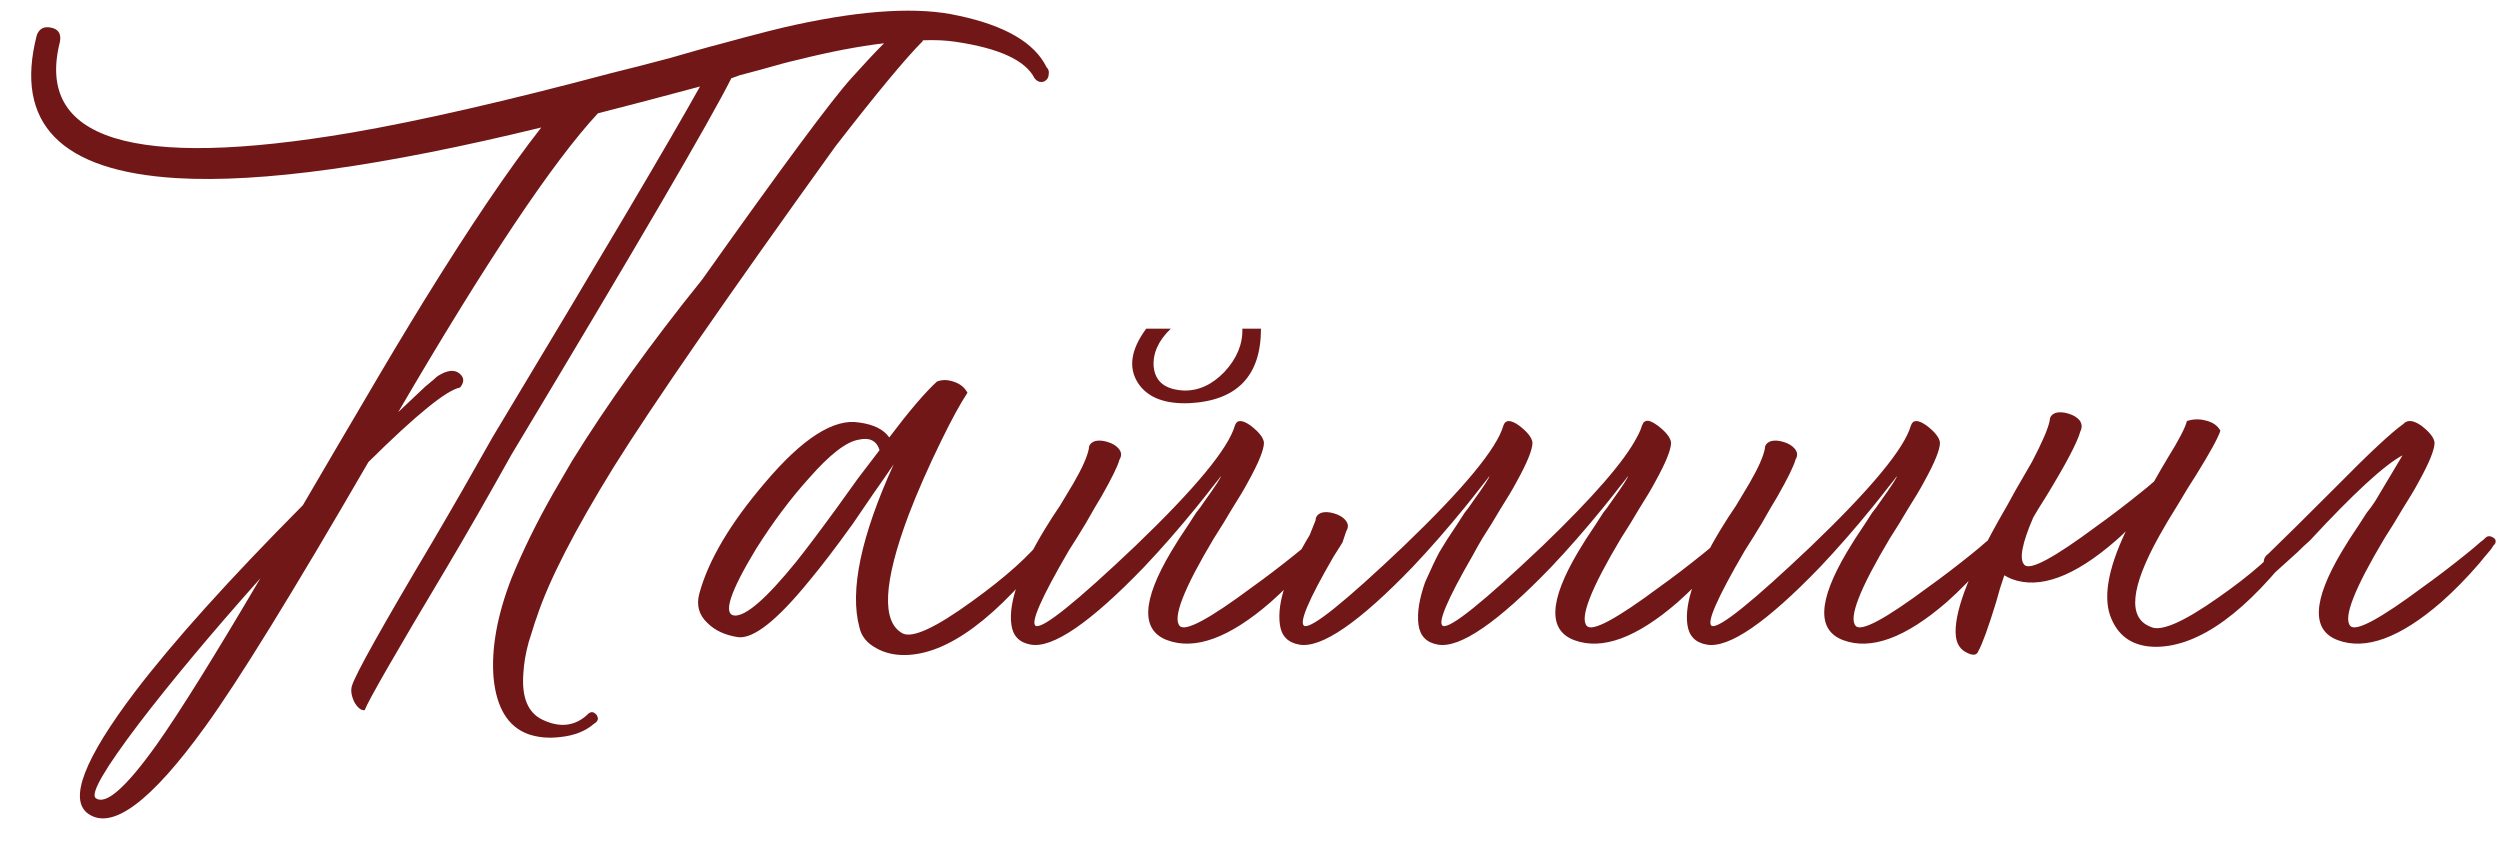 <?xml version="1.0" encoding="UTF-8"?> <svg xmlns="http://www.w3.org/2000/svg" width="463" height="156" viewBox="0 0 463 156" fill="none"><path d="M17.722 147.808C19.562 149.188 23.334 145.876 29.038 137.872C33.27 131.892 39.664 121.634 48.22 107.098C39.204 117.218 31.706 126.188 25.726 134.008C19.378 142.38 16.71 146.98 17.722 147.808ZM135.436 14.5C131.572 22.228 118.002 45.458 94.726 84.19C90.31 92.102 86.354 99.002 82.858 104.89C73.29 120.898 68.184 129.776 67.54 131.524C66.896 131.616 66.252 131.11 65.608 130.006C65.056 128.81 64.918 127.798 65.194 126.97C65.838 124.854 70.806 115.976 80.098 100.336C83.778 94.08 87.504 87.594 91.276 80.878C111.424 47.39 124.212 25.77 129.64 16.018C122.464 17.95 116.162 19.606 110.734 20.986C102.362 30.002 90.034 48.448 73.75 76.324C75.498 74.668 77.154 73.104 78.718 71.632C79.362 71.08 79.914 70.62 80.374 70.252C80.742 69.884 81.018 69.654 81.202 69.562C82.858 68.55 84.146 68.412 85.066 69.148C85.986 69.884 86.032 70.758 85.204 71.77C82.72 72.23 77.062 76.83 68.23 85.57C54.154 109.858 44.08 126.188 38.008 134.56C27.98 148.452 20.758 153.834 16.342 150.706C12.662 148.13 15.56 140.586 25.036 128.074C32.12 118.782 42.47 107.282 56.086 93.574C60.87 85.386 64.596 79.038 67.264 74.53C71.404 67.446 75.176 61.144 78.58 55.624C87.044 41.916 94.266 31.244 100.246 23.608C70.806 30.784 48.312 33.912 32.764 32.992C11.236 31.704 2.588 22.872 6.82 6.496C7.28 5.3 8.154 4.84 9.442 5.116C10.822 5.392 11.374 6.266 11.098 7.738C6.498 25.862 24.484 31.474 65.056 24.574C77.844 22.366 93.898 18.686 113.218 13.534C116.254 12.798 119.842 11.878 123.982 10.774L128.812 9.394C130.744 8.842 132.262 8.428 133.366 8.152C140.082 6.312 144.774 5.116 147.442 4.564C160.23 1.804 170.258 1.252 177.526 2.908C186.174 4.748 191.602 7.922 193.81 12.43C194.178 12.798 194.316 13.212 194.224 13.672C194.224 14.132 194.086 14.5 193.81 14.776C193.534 15.052 193.212 15.19 192.844 15.19C192.384 15.19 191.97 14.96 191.602 14.5C189.946 11.188 185.07 8.934 176.974 7.738C175.134 7.462 173.11 7.37 170.902 7.462V7.6C167.774 10.728 162.392 17.214 154.756 27.058C134.7 54.934 120.992 74.76 113.632 86.536C106.364 98.312 101.626 107.558 99.418 114.274C99.142 115.01 98.912 115.7 98.728 116.344L97.9 118.966C97.348 120.99 97.026 122.876 96.934 124.624C96.566 129.132 97.762 132.03 100.522 133.318C103.834 134.882 106.686 134.468 109.078 132.076C109.354 131.892 109.63 131.846 109.906 131.938C110.09 132.03 110.274 132.168 110.458 132.352C110.642 132.628 110.734 132.904 110.734 133.18C110.642 133.548 110.412 133.824 110.044 134.008C108.48 135.388 106.41 136.216 103.834 136.492C101.626 136.768 99.602 136.584 97.762 135.94C94.082 134.56 91.966 131.11 91.414 125.59C90.954 120.162 92.058 113.998 94.726 107.098C96.842 101.946 99.418 96.702 102.454 91.366L105.904 85.432C112.436 74.852 120.486 63.628 130.054 51.76C144.866 30.876 154.066 18.456 157.654 14.5C160.046 11.832 162.07 9.67 163.726 8.014C159.034 8.566 153.744 9.578 147.856 11.05C146.2 11.418 143.946 12.016 141.094 12.844C140.082 13.12 138.702 13.488 136.954 13.948L135.436 14.5ZM193.392 99.37C194.404 99.278 195.048 99.692 195.324 100.612C184.744 114.412 175.452 121.312 167.448 121.312C165.516 121.312 163.814 120.898 162.342 120.07C160.594 119.15 159.536 117.862 159.168 116.206C157.328 109.398 159.444 99.324 165.516 85.984L163.722 88.606L161.79 91.366L157.926 97.024C154.89 101.256 152.222 104.752 149.922 107.512C143.942 114.872 139.526 118.368 136.674 118C134.282 117.632 132.396 116.758 131.016 115.378C129.452 113.906 128.946 112.112 129.498 109.996C131.154 103.832 135.202 96.978 141.642 89.434C148.634 81.154 154.476 77.428 159.168 78.256C161.836 78.624 163.676 79.544 164.688 81.016C168.368 76.14 171.312 72.69 173.52 70.666C174.44 70.298 175.452 70.298 176.556 70.666C177.752 71.034 178.626 71.724 179.178 72.736C177.89 74.668 176.28 77.612 174.348 81.568C171.956 86.444 169.932 91.044 168.276 95.368C163.584 107.88 163.216 115.194 167.172 117.31C169.012 118.23 173.29 116.252 180.006 111.376C186.262 106.868 190.724 102.866 193.392 99.37ZM135.984 113.998C138.1 114.182 141.918 110.87 147.438 104.062C149.278 101.762 151.808 98.404 155.028 93.988L158.892 88.606L162.894 83.362C162.342 81.614 161.054 80.97 159.03 81.43C156.73 81.798 153.648 84.19 149.784 88.606C146.38 92.378 143.114 96.748 139.986 101.716C135.202 109.628 133.868 113.722 135.984 113.998ZM243.607 99.508C243.975 99.232 244.389 99.232 244.849 99.508C245.401 99.784 245.539 100.198 245.263 100.75L244.987 101.026C244.895 101.21 244.711 101.486 244.435 101.854C243.791 102.59 243.101 103.418 242.365 104.338C240.065 107.006 237.719 109.398 235.327 111.514C227.691 118.138 221.297 120.484 216.145 118.552C211.269 116.712 211.499 111.284 216.835 102.268C217.755 100.704 218.813 99.048 220.009 97.3L221.527 94.954C221.987 94.402 222.493 93.712 223.045 92.884C225.161 89.94 226.173 88.376 226.081 88.192C225.989 88.376 225.529 88.974 224.701 89.986C223.781 91.182 222.723 92.516 221.527 93.988C218.307 97.944 215.087 101.624 211.867 105.028C201.931 115.332 194.939 120.116 190.891 119.38C188.775 119.012 187.579 117.77 187.303 115.654C186.751 111.606 188.821 105.718 193.513 97.99L194.893 95.782L196.273 93.712C197.377 91.872 198.205 90.492 198.757 89.572C200.413 86.72 201.379 84.558 201.655 83.086C201.655 82.442 202.023 81.982 202.759 81.706C203.403 81.522 204.185 81.568 205.105 81.844C206.025 82.12 206.715 82.534 207.175 83.086C207.727 83.73 207.773 84.42 207.313 85.156C207.037 86.26 205.933 88.514 204.001 91.918C203.265 93.114 202.299 94.77 201.103 96.886L199.585 99.37L197.929 101.992C192.777 110.824 190.753 115.47 191.857 115.93C193.237 116.39 199.355 111.468 210.211 101.164C221.343 90.492 227.507 83.04 228.703 78.808C229.071 77.704 230.037 77.704 231.601 78.808C233.165 80.004 233.993 81.062 234.085 81.982C234.085 83.27 233.119 85.662 231.187 89.158C230.451 90.538 229.439 92.24 228.151 94.264L226.495 97.024L224.839 99.646C219.227 109.03 217.111 114.458 218.491 115.93C219.503 117.034 223.965 114.642 231.877 108.754C234.453 106.914 237.167 104.844 240.019 102.544C240.939 101.808 241.813 101.072 242.641 100.336C242.917 100.152 243.147 99.968 243.331 99.784L243.607 99.508ZM216.835 60.868C214.535 63.076 213.477 65.422 213.661 67.906C213.937 70.666 215.777 72.138 219.181 72.322C221.941 72.414 224.471 71.264 226.771 68.872C229.071 66.388 230.175 63.72 230.083 60.868H233.533C233.533 69.608 229.117 74.208 220.285 74.668C215.685 74.852 212.511 73.61 210.763 70.942C208.923 68.09 209.429 64.732 212.281 60.868H216.835ZM263.942 107.788C265.046 105.304 265.92 103.464 266.564 102.268C267.484 100.704 268.542 99.048 269.738 97.3L271.256 94.954C271.716 94.402 272.222 93.712 272.774 92.884C274.89 89.94 275.902 88.376 275.81 88.192C275.718 88.376 275.258 88.974 274.43 89.986C273.51 91.182 272.452 92.516 271.256 93.988C268.036 97.944 264.816 101.624 261.596 105.028C251.66 115.332 244.668 120.116 240.62 119.38C238.504 119.012 237.308 117.77 237.032 115.654C236.48 111.606 238.32 106.086 242.552 99.094L243.656 96.334C243.656 95.69 244.024 95.23 244.76 94.954C245.404 94.77 246.186 94.816 247.106 95.092C248.026 95.368 248.716 95.782 249.176 96.334C249.728 96.978 249.774 97.668 249.314 98.404L248.624 100.474L246.968 103.096C242.276 111.192 240.482 115.47 241.586 115.93C242.966 116.39 249.084 111.468 259.94 101.164C271.072 90.492 277.236 83.04 278.432 78.808C278.8 77.704 279.766 77.704 281.33 78.808C282.894 80.004 283.722 81.062 283.814 81.982C283.814 83.27 282.848 85.662 280.916 89.158C280.18 90.538 279.168 92.24 277.88 94.264L276.224 97.024L274.568 99.646C274.016 100.566 273.418 101.624 272.774 102.82C267.99 111.1 266.15 115.47 267.254 115.93C268.634 116.39 274.752 111.468 285.608 101.164C294.992 92.148 300.834 85.432 303.134 81.016C303.594 80.188 303.916 79.452 304.1 78.808C304.192 78.624 304.284 78.44 304.376 78.256C304.468 78.164 304.606 78.072 304.79 77.98C305.25 77.796 305.986 78.072 306.998 78.808C308.562 80.004 309.39 81.062 309.482 81.982C309.482 83.27 308.516 85.662 306.584 89.158C305.848 90.538 304.836 92.24 303.548 94.264L301.892 97.024L300.236 99.646C294.624 109.03 292.508 114.458 293.888 115.93C294.9 117.034 299.362 114.642 307.274 108.754C309.85 106.914 312.564 104.844 315.416 102.544C316.336 101.808 317.21 101.072 318.038 100.336C318.314 100.152 318.544 99.968 318.728 99.784L319.004 99.508C319.372 99.232 319.786 99.232 320.246 99.508C320.798 99.784 320.936 100.198 320.66 100.75L320.384 101.026C320.292 101.21 320.108 101.486 319.832 101.854C319.188 102.59 318.498 103.418 317.762 104.338C315.462 107.006 313.116 109.398 310.724 111.514C303.088 118.138 296.694 120.484 291.542 118.552C286.666 116.712 286.896 111.284 292.232 102.268C293.152 100.704 294.21 99.048 295.406 97.3L296.924 94.954C297.384 94.402 297.89 93.712 298.442 92.884C300.558 89.94 301.57 88.376 301.478 88.192C301.386 88.376 300.926 88.974 300.098 89.986C299.178 91.182 298.12 92.516 296.924 93.988C293.704 97.944 290.484 101.624 287.264 105.028C277.328 115.332 270.336 120.116 266.288 119.38C264.172 119.012 262.976 117.77 262.7 115.654C262.424 113.538 262.838 110.916 263.942 107.788ZM370.046 99.508C370.598 99.784 370.736 100.198 370.46 100.75L370.184 101.026C370.092 101.21 369.908 101.486 369.632 101.854C368.988 102.59 368.298 103.418 367.562 104.338C365.262 107.006 362.916 109.398 360.524 111.514C352.888 118.138 346.494 120.484 341.342 118.552C336.466 116.712 336.696 111.284 342.032 102.268C342.952 100.704 344.01 99.048 345.206 97.3L346.724 94.954C347.184 94.402 347.69 93.712 348.242 92.884C350.358 89.94 351.37 88.376 351.278 88.192C351.186 88.376 350.726 88.974 349.898 89.986C348.978 91.182 347.92 92.516 346.724 93.988C343.504 97.944 340.284 101.624 337.064 105.028C327.128 115.332 320.136 120.116 316.088 119.38C313.972 119.012 312.776 117.77 312.5 115.654C311.948 111.606 314.018 105.718 318.71 97.99L320.09 95.782L321.47 93.712C322.574 91.872 323.402 90.492 323.954 89.572C325.61 86.72 326.576 84.558 326.852 83.086C326.852 82.442 327.22 81.982 327.956 81.706C328.6 81.522 329.382 81.568 330.302 81.844C331.222 82.12 331.912 82.534 332.372 83.086C332.924 83.73 332.97 84.42 332.51 85.156C332.234 86.26 331.13 88.514 329.198 91.918C328.462 93.114 327.496 94.77 326.3 96.886L324.782 99.37L323.126 101.992C317.974 110.824 315.95 115.47 317.054 115.93C318.434 116.39 324.552 111.468 335.408 101.164C346.54 90.492 352.704 83.04 353.9 78.808C354.268 77.704 355.234 77.704 356.798 78.808C358.362 80.004 359.19 81.062 359.282 81.982C359.282 83.27 358.316 85.662 356.384 89.158C355.648 90.538 354.636 92.24 353.348 94.264L351.692 97.024L350.036 99.646C344.424 109.03 342.308 114.458 343.688 115.93C344.7 117.034 349.162 114.642 357.074 108.754C359.65 106.914 362.364 104.844 365.216 102.544C366.136 101.808 367.01 101.072 367.838 100.336C368.114 100.152 368.344 99.968 368.528 99.784L368.804 99.508C369.172 99.232 369.586 99.232 370.046 99.508ZM398.937 89.158L400.041 87.226L401.421 84.88C403.537 81.476 404.733 79.176 405.009 77.98C406.113 77.612 407.217 77.566 408.321 77.842C409.701 78.118 410.667 78.762 411.219 79.774C410.759 81.154 409.241 83.914 406.665 88.054L405.009 90.676L403.353 93.436C401.973 95.644 400.823 97.576 399.903 99.232C394.567 108.8 394.015 114.412 398.247 116.068C400.087 117.08 404.273 115.286 410.805 110.686C416.877 106.454 421.201 102.636 423.777 99.232C424.881 99.232 425.525 99.692 425.709 100.612C416.141 113.308 407.355 119.702 399.351 119.794C395.303 119.794 392.543 118.092 391.071 114.688C389.415 111.008 390.289 105.58 393.693 98.404C393.049 99.048 392.405 99.646 391.761 100.198C384.125 106.822 377.731 109.168 372.579 107.236C372.119 107.052 371.659 106.822 371.199 106.546C370.647 108.11 370.141 109.766 369.681 111.514C368.209 116.298 367.105 119.334 366.369 120.622C366.093 121.358 365.403 121.45 364.299 120.898C363.103 120.346 362.413 119.334 362.229 117.862C361.769 113.814 364.391 106.684 370.095 96.472L371.751 93.574L373.269 90.814C374.649 88.422 375.661 86.674 376.305 85.57C378.237 81.89 379.341 79.314 379.617 77.842C379.617 77.198 379.985 76.738 380.721 76.462C381.365 76.278 382.147 76.324 383.067 76.6C383.987 76.876 384.677 77.29 385.137 77.842C385.597 78.486 385.643 79.176 385.275 79.912C384.723 81.936 382.561 86.03 378.789 92.194C377.961 93.482 377.225 94.678 376.581 95.782C374.465 100.658 373.913 103.602 374.925 104.614C375.937 105.718 380.399 103.326 388.311 97.438C390.887 95.598 393.601 93.528 396.453 91.228C397.281 90.584 398.109 89.894 398.937 89.158ZM445.086 78.532C445.822 77.704 446.926 77.796 448.398 78.808C449.962 80.004 450.79 81.062 450.882 81.982C450.882 83.27 449.916 85.662 447.984 89.158C447.248 90.538 446.236 92.24 444.948 94.264L443.292 97.024L441.636 99.646C436.024 109.03 433.908 114.458 435.288 115.93C436.3 117.034 440.762 114.642 448.674 108.754C451.25 106.914 453.964 104.844 456.816 102.544C457.736 101.808 458.61 101.072 459.438 100.336C459.714 100.152 459.944 99.968 460.128 99.784L460.404 99.508C460.772 99.232 461.186 99.232 461.646 99.508C462.198 99.784 462.336 100.198 462.06 100.75L461.784 101.026C461.692 101.21 461.508 101.486 461.232 101.854C460.588 102.59 459.898 103.418 459.162 104.338C456.862 107.006 454.516 109.398 452.124 111.514C444.488 118.138 438.094 120.484 432.942 118.552C428.066 116.712 428.296 111.284 433.632 102.268C434.552 100.704 435.61 99.048 436.806 97.3L438.324 94.954C438.784 94.402 439.29 93.712 439.842 92.884L444.948 84.328C441.636 86.076 435.932 91.32 427.836 100.06C427.008 100.796 426.226 101.532 425.49 102.268C424.754 102.912 423.328 104.2 421.212 106.132C420.568 106.776 420.016 106.5 419.556 105.304C419.004 104.108 419.188 103.188 420.108 102.544C422.592 100.152 426.824 95.966 432.804 89.986C438.784 83.914 442.878 80.096 445.086 78.532Z" fill="#711717"></path></svg> 